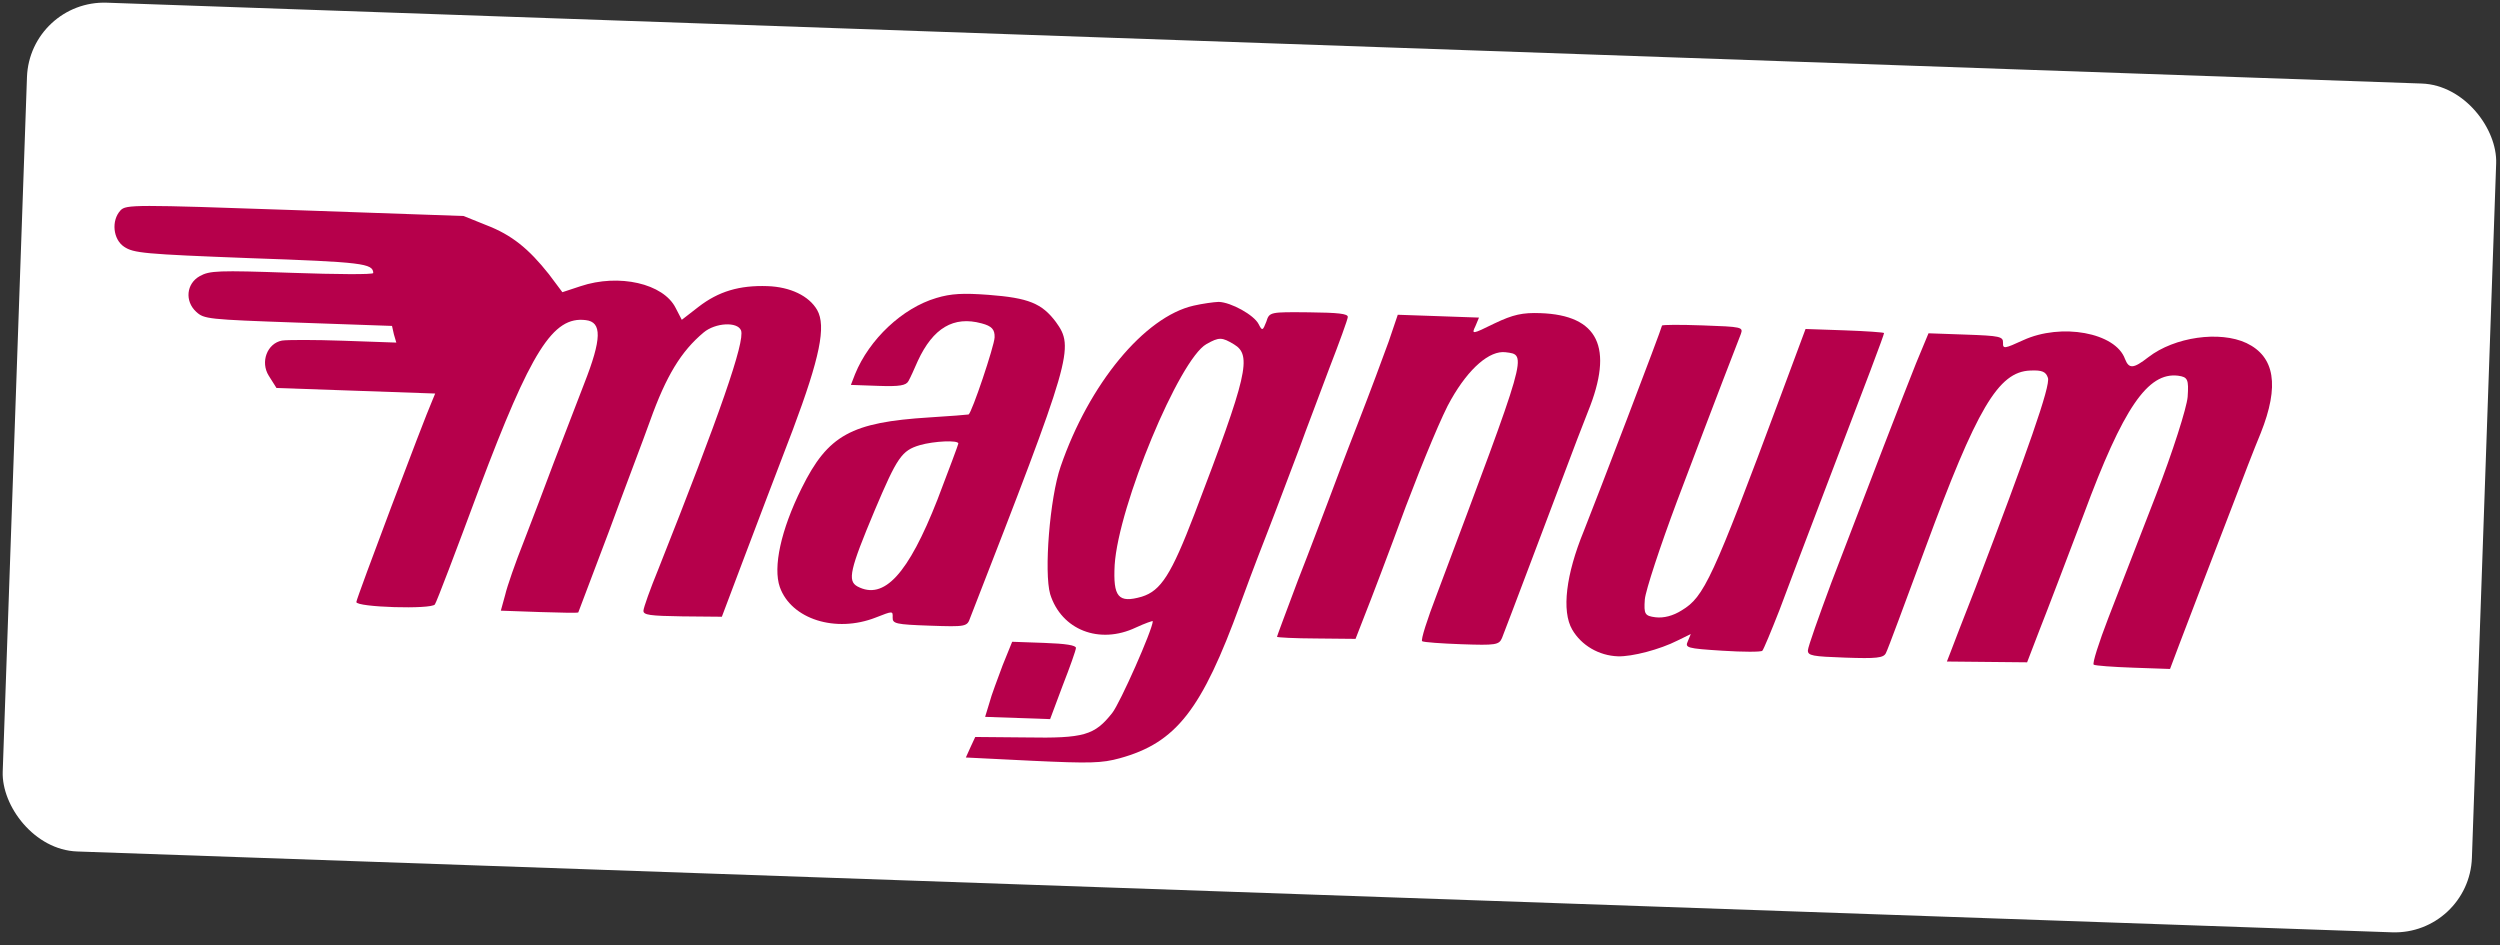 <?xml version="1.0" encoding="UTF-8"?> <svg xmlns="http://www.w3.org/2000/svg" width="82" height="31" viewBox="0 0 82 31" fill="none"><rect x="0" y="0" width="82" height="31" fill="#333333" stroke="none"/> <rect x="0.973" width="81.039" height="27.857" rx="2.532" transform="rotate(2 0.973 0)" fill="white"></rect> <path d="M3.955 6.898C3.641 7.234 3.708 7.855 4.073 8.095C4.386 8.301 4.705 8.334 8.187 8.467C11.899 8.596 12.236 8.641 12.243 8.955C12.241 9.009 11.049 9 9.575 8.949C7.141 8.864 6.874 8.876 6.547 9.06C6.112 9.305 6.056 9.878 6.435 10.227C6.694 10.464 6.8 10.478 9.767 10.582L12.858 10.69L12.919 10.963L12.999 11.237L11.258 11.176C10.316 11.143 9.409 11.144 9.248 11.171C8.765 11.262 8.53 11.872 8.817 12.327L9.069 12.726L11.681 12.817L14.274 12.908L14.177 13.143C13.907 13.751 11.692 19.627 11.688 19.746C11.682 19.919 14.152 19.994 14.264 19.825C14.32 19.751 14.966 18.049 15.713 16.037C17.418 11.51 18.134 10.364 19.214 10.5C19.746 10.562 19.744 11.104 19.159 12.59C18.885 13.296 18.436 14.463 18.162 15.179C17.887 15.907 17.455 17.063 17.182 17.758C16.909 18.443 16.633 19.235 16.569 19.515L16.427 20.03L17.706 20.075C18.399 20.099 18.968 20.108 18.968 20.087C18.969 20.076 19.419 18.888 19.968 17.444C20.498 15.998 21.125 14.361 21.322 13.804C21.854 12.316 22.345 11.52 23.078 10.906C23.462 10.583 24.193 10.543 24.307 10.84C24.436 11.213 23.625 13.549 21.597 18.66C21.325 19.323 21.108 19.934 21.105 20.031C21.1 20.172 21.312 20.201 22.379 20.217L23.677 20.229L24.383 18.357C24.774 17.329 25.5 15.403 26.008 14.087C26.89 11.733 27.104 10.699 26.803 10.168C26.535 9.704 25.922 9.411 25.176 9.385C24.252 9.353 23.569 9.557 22.911 10.065L22.363 10.49L22.163 10.104C21.764 9.299 20.299 8.966 19.04 9.388L18.446 9.584L18.004 8.994C17.34 8.157 16.786 7.704 15.944 7.382L15.207 7.085L9.682 6.892C4.388 6.708 4.139 6.71 3.955 6.898Z" fill="#B6004B"></path> <path d="M30.712 9.774C29.598 10.104 28.512 11.128 28.046 12.272L27.909 12.625L28.815 12.657C29.508 12.681 29.722 12.645 29.799 12.496C29.855 12.4 29.99 12.101 30.106 11.834C30.606 10.757 31.279 10.357 32.195 10.606C32.53 10.694 32.632 10.806 32.623 11.066C32.614 11.347 31.879 13.533 31.77 13.595C31.734 13.604 31.163 13.649 30.486 13.691C27.919 13.851 27.158 14.268 26.297 16.006C25.608 17.391 25.352 18.607 25.578 19.255C25.951 20.309 27.411 20.772 28.727 20.254C29.286 20.035 29.286 20.035 29.279 20.252C29.272 20.457 29.378 20.483 30.497 20.522C31.687 20.563 31.723 20.554 31.822 20.265C35.163 11.686 35.244 11.407 34.633 10.561C34.174 9.949 33.736 9.771 32.423 9.671C31.589 9.609 31.197 9.628 30.712 9.774ZM31.434 14.548C31.433 14.58 31.12 15.415 30.748 16.389C29.791 18.828 28.996 19.7 28.123 19.235C27.791 19.05 27.875 18.685 28.69 16.74C29.427 14.998 29.577 14.776 30.17 14.601C30.637 14.466 31.439 14.429 31.434 14.548Z" fill="#B6004B"></path> <path d="M39.152 10.025C37.538 10.391 35.719 12.594 34.788 15.305C34.432 16.333 34.24 18.777 34.446 19.489C34.814 20.662 36.06 21.15 37.254 20.584C37.561 20.443 37.813 20.354 37.812 20.376C37.803 20.657 36.74 23.06 36.48 23.387C35.903 24.115 35.562 24.222 33.66 24.188L31.988 24.173L31.834 24.504L31.68 24.846L33.864 24.954C35.746 25.042 36.138 25.034 36.731 24.87C38.58 24.36 39.418 23.284 40.677 19.825C40.776 19.547 41.169 18.487 41.559 17.493C41.95 16.487 42.422 15.213 42.637 14.657C42.834 14.1 43.283 12.945 43.598 12.088C43.93 11.233 44.206 10.472 44.208 10.397C44.212 10.288 43.893 10.255 42.933 10.244C41.653 10.232 41.635 10.231 41.535 10.553C41.418 10.852 41.4 10.862 41.283 10.631C41.133 10.333 40.383 9.916 39.975 9.902C39.814 9.907 39.439 9.959 39.152 10.025ZM40.477 11.296C41.069 11.653 40.922 12.299 39.18 16.857C38.417 18.847 38.078 19.377 37.449 19.572C36.677 19.794 36.506 19.582 36.561 18.532C36.682 16.596 38.681 11.787 39.571 11.286C39.988 11.052 40.077 11.055 40.477 11.296Z" fill="#B6004B"></path> <path d="M49.02 10.608C48.279 10.973 48.261 10.972 48.395 10.695L48.511 10.417L47.179 10.37L45.847 10.324L45.549 11.203C45.372 11.695 44.921 12.905 44.53 13.91C44.139 14.905 43.708 16.061 43.551 16.478C43.394 16.885 42.963 18.041 42.572 19.035C42.199 20.03 41.886 20.865 41.885 20.887C41.884 20.909 42.47 20.94 43.164 20.942L44.462 20.955L44.774 20.153C44.95 19.715 45.557 18.12 46.107 16.622C46.675 15.123 47.335 13.531 47.6 13.096C48.187 12.065 48.865 11.492 49.379 11.553C50.105 11.644 50.127 11.503 47.127 19.498C46.814 20.311 46.594 20.997 46.647 21.032C46.699 21.066 47.284 21.108 47.942 21.131C49.061 21.17 49.168 21.152 49.265 20.928C49.382 20.639 51.028 16.273 51.42 15.235C51.577 14.818 51.871 14.036 52.085 13.502C52.941 11.396 52.427 10.337 50.526 10.271C49.94 10.25 49.635 10.315 49.02 10.608Z" fill="#B6004B"></path> <path d="M66.36 11.159C65.745 11.441 65.692 11.45 65.699 11.245C65.706 11.039 65.6 11.014 64.481 10.975L63.255 10.932L62.847 11.915C62.419 12.984 61.323 15.83 60.071 19.104C59.658 20.217 59.303 21.213 59.299 21.332C59.293 21.506 59.452 21.533 60.518 21.57C61.548 21.606 61.781 21.582 61.857 21.422C61.914 21.326 62.484 19.774 63.151 17.976C64.841 13.394 65.541 12.193 66.592 12.154C66.984 12.135 67.106 12.194 67.171 12.391C67.269 12.633 66.499 14.818 64.796 19.28C64.405 20.275 64.034 21.237 63.975 21.398L63.858 21.698L65.173 21.711L66.489 21.724L66.9 20.654C67.134 20.066 67.78 18.365 68.348 16.867C69.644 13.367 70.45 12.202 71.442 12.323C71.76 12.367 71.793 12.444 71.755 13.018C71.725 13.374 71.266 14.822 70.718 16.234C70.171 17.646 69.467 19.465 69.154 20.267C68.841 21.08 68.622 21.766 68.674 21.801C68.726 21.835 69.312 21.877 69.969 21.9L71.177 21.942L71.471 21.161C71.824 20.23 72.587 18.24 73.271 16.464C73.546 15.736 73.937 14.72 74.151 14.207C74.774 12.646 74.612 11.697 73.685 11.253C72.81 10.842 71.326 11.051 70.467 11.715C69.973 12.099 69.831 12.105 69.7 11.775C69.392 10.908 67.607 10.585 66.36 11.159Z" fill="#B6004B"></path> <path d="M54.513 10.681C54.51 10.767 52.337 16.449 51.947 17.422C51.364 18.843 51.216 20.042 51.568 20.65C51.87 21.17 52.445 21.505 53.067 21.527C53.529 21.543 54.444 21.304 55.024 21.009L55.458 20.797L55.361 21.032C55.264 21.246 55.317 21.269 56.488 21.343C57.181 21.388 57.767 21.387 57.804 21.345C57.841 21.314 58.094 20.705 58.367 20.009C58.623 19.314 59.288 17.57 59.837 16.125C61.246 12.444 61.795 10.989 61.797 10.924C61.798 10.902 61.212 10.86 60.502 10.835L59.222 10.791L58.398 13.006C56.16 19.022 55.892 19.576 55.165 20.017C54.874 20.202 54.569 20.278 54.303 20.247C53.949 20.202 53.916 20.147 53.95 19.66C53.979 19.358 54.456 17.91 55.005 16.444C56.358 12.859 56.983 11.255 57.1 10.955C57.179 10.73 57.144 10.718 55.847 10.673C55.119 10.648 54.514 10.648 54.513 10.681Z" fill="#B6004B"></path> <path d="M32.887 21.82C32.73 22.248 32.515 22.804 32.453 23.051L32.312 23.513L33.378 23.55L34.444 23.587L34.856 22.485C35.091 21.886 35.288 21.329 35.291 21.253C35.294 21.166 34.958 21.111 34.247 21.087L33.199 21.05L32.887 21.82Z" fill="#B6004B"></path> </svg> 